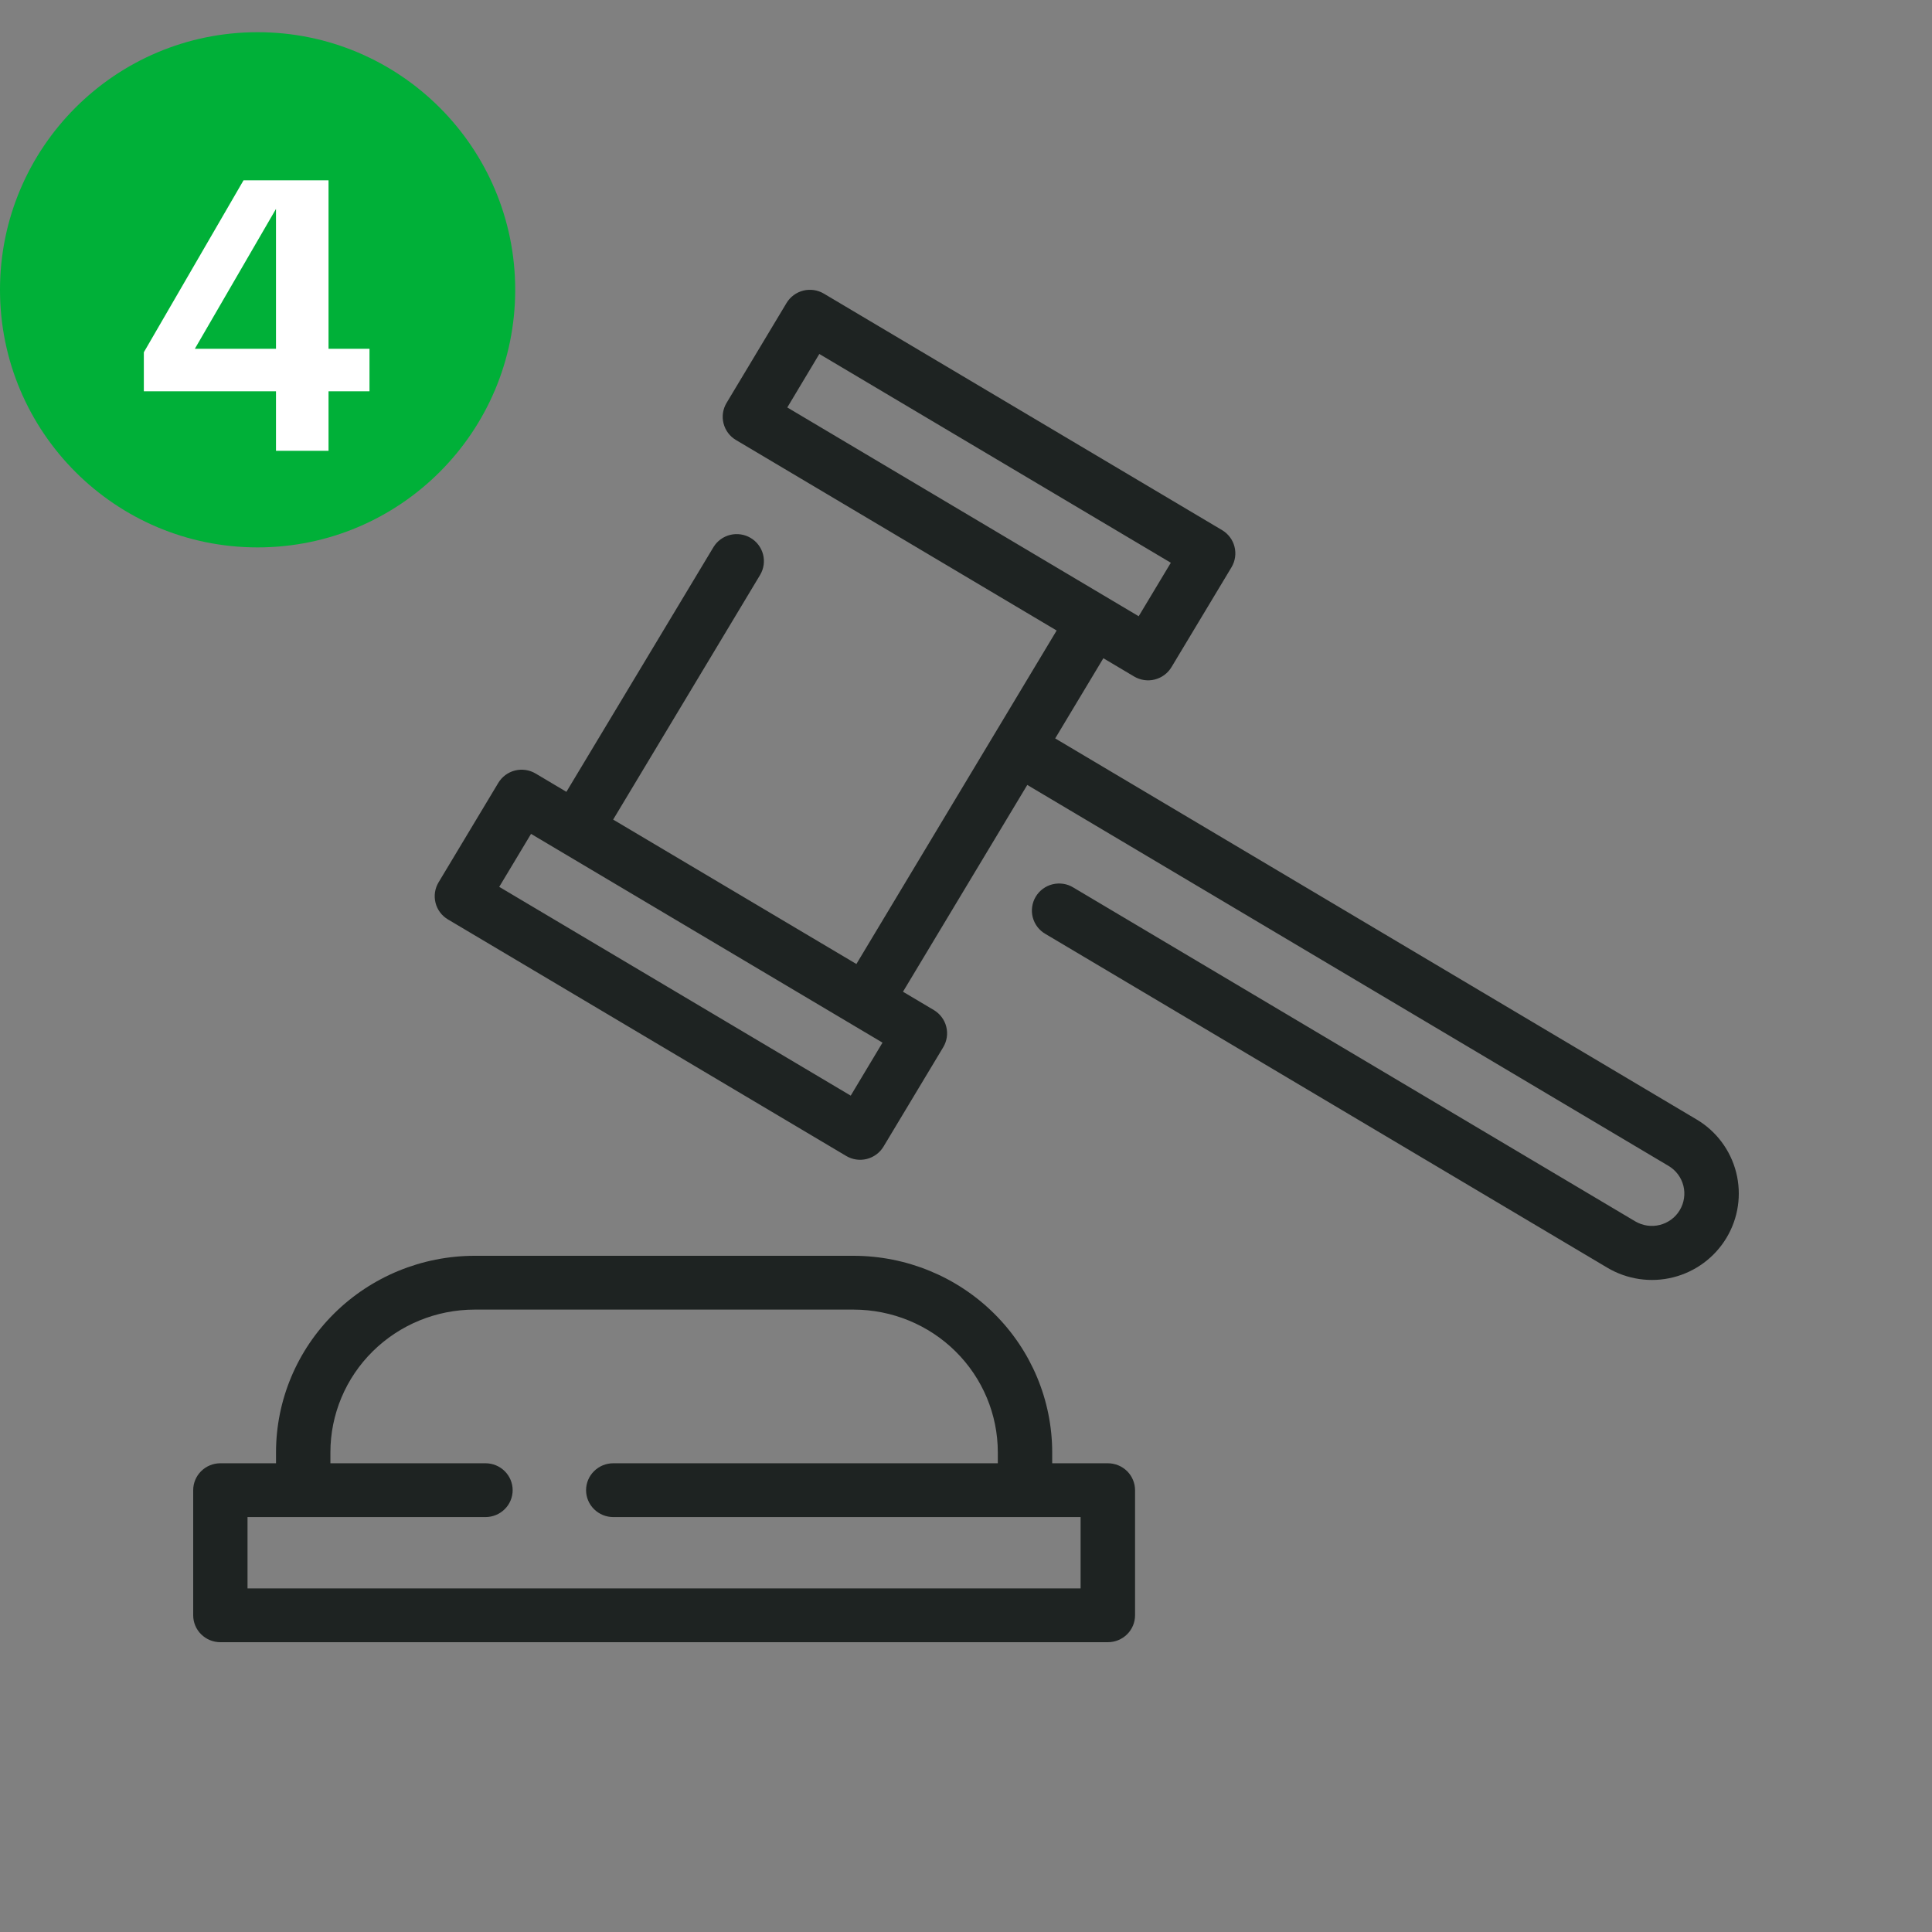 <?xml version="1.0" encoding="UTF-8"?> <svg xmlns="http://www.w3.org/2000/svg" width="60" height="60" viewBox="0 0 60 60" fill="none"><rect x="0" y="0" width="60" height="60" fill="#808080" stroke="none"/> <path d="M52.684 34.763L32.77 22.932L34.266 20.442L35.222 21.01C35.415 21.124 35.645 21.157 35.862 21.103C36.08 21.048 36.266 20.91 36.381 20.719L38.246 17.616C38.36 17.425 38.394 17.196 38.339 16.98C38.285 16.764 38.146 16.579 37.954 16.464L25.586 9.119C25.394 9.005 25.164 8.971 24.946 9.025C24.729 9.08 24.543 9.218 24.427 9.409L22.564 12.513C22.449 12.704 22.415 12.933 22.47 13.149C22.525 13.365 22.663 13.551 22.856 13.665L32.815 19.581L26.596 29.938L19.042 25.453L23.61 17.848C23.721 17.657 23.753 17.43 23.697 17.216C23.641 17.003 23.503 16.819 23.312 16.706C23.122 16.593 22.894 16.559 22.678 16.611C22.462 16.664 22.276 16.799 22.16 16.987L17.59 24.591L16.633 24.022C16.441 23.908 16.211 23.875 15.993 23.929C15.776 23.984 15.59 24.122 15.475 24.313L13.62 27.402C13.505 27.593 13.471 27.822 13.526 28.038C13.58 28.254 13.719 28.44 13.912 28.554L26.279 35.899C26.471 36.014 26.702 36.047 26.919 35.993C27.136 35.938 27.323 35.8 27.438 35.609L29.293 32.522C29.35 32.427 29.387 32.322 29.404 32.212C29.42 32.103 29.414 31.992 29.387 31.885C29.36 31.777 29.312 31.677 29.245 31.588C29.179 31.499 29.096 31.425 29.001 31.368L28.043 30.799L31.903 24.377L51.818 36.208C51.931 36.275 52.031 36.364 52.11 36.47C52.189 36.576 52.246 36.696 52.279 36.824C52.311 36.951 52.318 37.084 52.298 37.214C52.279 37.345 52.234 37.47 52.166 37.583C52.099 37.696 52.009 37.795 51.903 37.873C51.796 37.952 51.676 38.009 51.547 38.041C51.419 38.074 51.285 38.08 51.154 38.061C51.023 38.042 50.897 37.997 50.783 37.93L33.334 27.563C33.239 27.504 33.133 27.465 33.023 27.448C32.912 27.431 32.799 27.436 32.69 27.462C32.582 27.488 32.479 27.536 32.389 27.602C32.299 27.668 32.223 27.752 32.166 27.847C32.108 27.943 32.071 28.049 32.055 28.159C32.039 28.269 32.045 28.381 32.073 28.489C32.101 28.597 32.151 28.698 32.218 28.787C32.286 28.875 32.371 28.95 32.468 29.005L49.917 39.37C50.532 39.735 51.267 39.843 51.961 39.669C52.655 39.495 53.251 39.053 53.618 38.442C53.985 37.831 54.093 37.1 53.918 36.41C53.743 35.72 53.3 35.127 52.685 34.763H52.684ZM25.445 10.993L36.361 17.477L35.363 19.138L24.45 12.654L25.445 10.993ZM26.42 34.026L15.504 27.542L16.492 25.897L17.448 26.465L27.407 32.38L26.42 34.026Z" fill="#1E2322"></path> <path d="M34.404 45.443H32.677V45.101C32.675 43.483 32.025 41.932 30.869 40.789C29.713 39.645 28.145 39.002 26.51 39H14.738C13.103 39.002 11.536 39.645 10.38 40.789C9.224 41.933 8.573 43.483 8.572 45.101V45.443H6.844C6.62 45.443 6.406 45.531 6.247 45.688C6.089 45.845 6 46.057 6 46.279V50.165C6 50.386 6.089 50.599 6.247 50.755C6.406 50.912 6.62 51 6.844 51H34.406C34.63 51 34.844 50.912 35.003 50.755C35.161 50.599 35.25 50.386 35.25 50.165V46.279C35.25 46.169 35.228 46.06 35.185 45.959C35.143 45.857 35.081 45.765 35.002 45.687C34.923 45.61 34.83 45.548 34.727 45.506C34.625 45.465 34.515 45.443 34.404 45.443ZM33.559 49.329H7.687V47.114H15.077C15.301 47.114 15.516 47.026 15.674 46.869C15.832 46.713 15.921 46.5 15.921 46.279C15.921 46.057 15.832 45.845 15.674 45.688C15.516 45.531 15.301 45.443 15.077 45.443H10.261V45.101C10.262 43.926 10.734 42.8 11.573 41.97C12.413 41.139 13.551 40.672 14.738 40.671H26.51C27.697 40.672 28.836 41.139 29.675 41.969C30.515 42.8 30.987 43.926 30.988 45.101V45.443H19.046C18.822 45.443 18.607 45.531 18.449 45.688C18.29 45.845 18.201 46.057 18.201 46.279C18.201 46.5 18.29 46.713 18.449 46.869C18.607 47.026 18.822 47.114 19.046 47.114H33.559V49.329Z" fill="#1E2322"></path> <circle cx="8" cy="9" r="8" fill="#00B038"></circle> <path d="M10.203 10.832H11.475V12.152H10.203V14H8.571V12.152H4.467V10.94L7.563 5.6H10.203V10.832ZM6.051 10.832H8.571V6.488L6.051 10.832Z" fill="white"></path> </svg> 